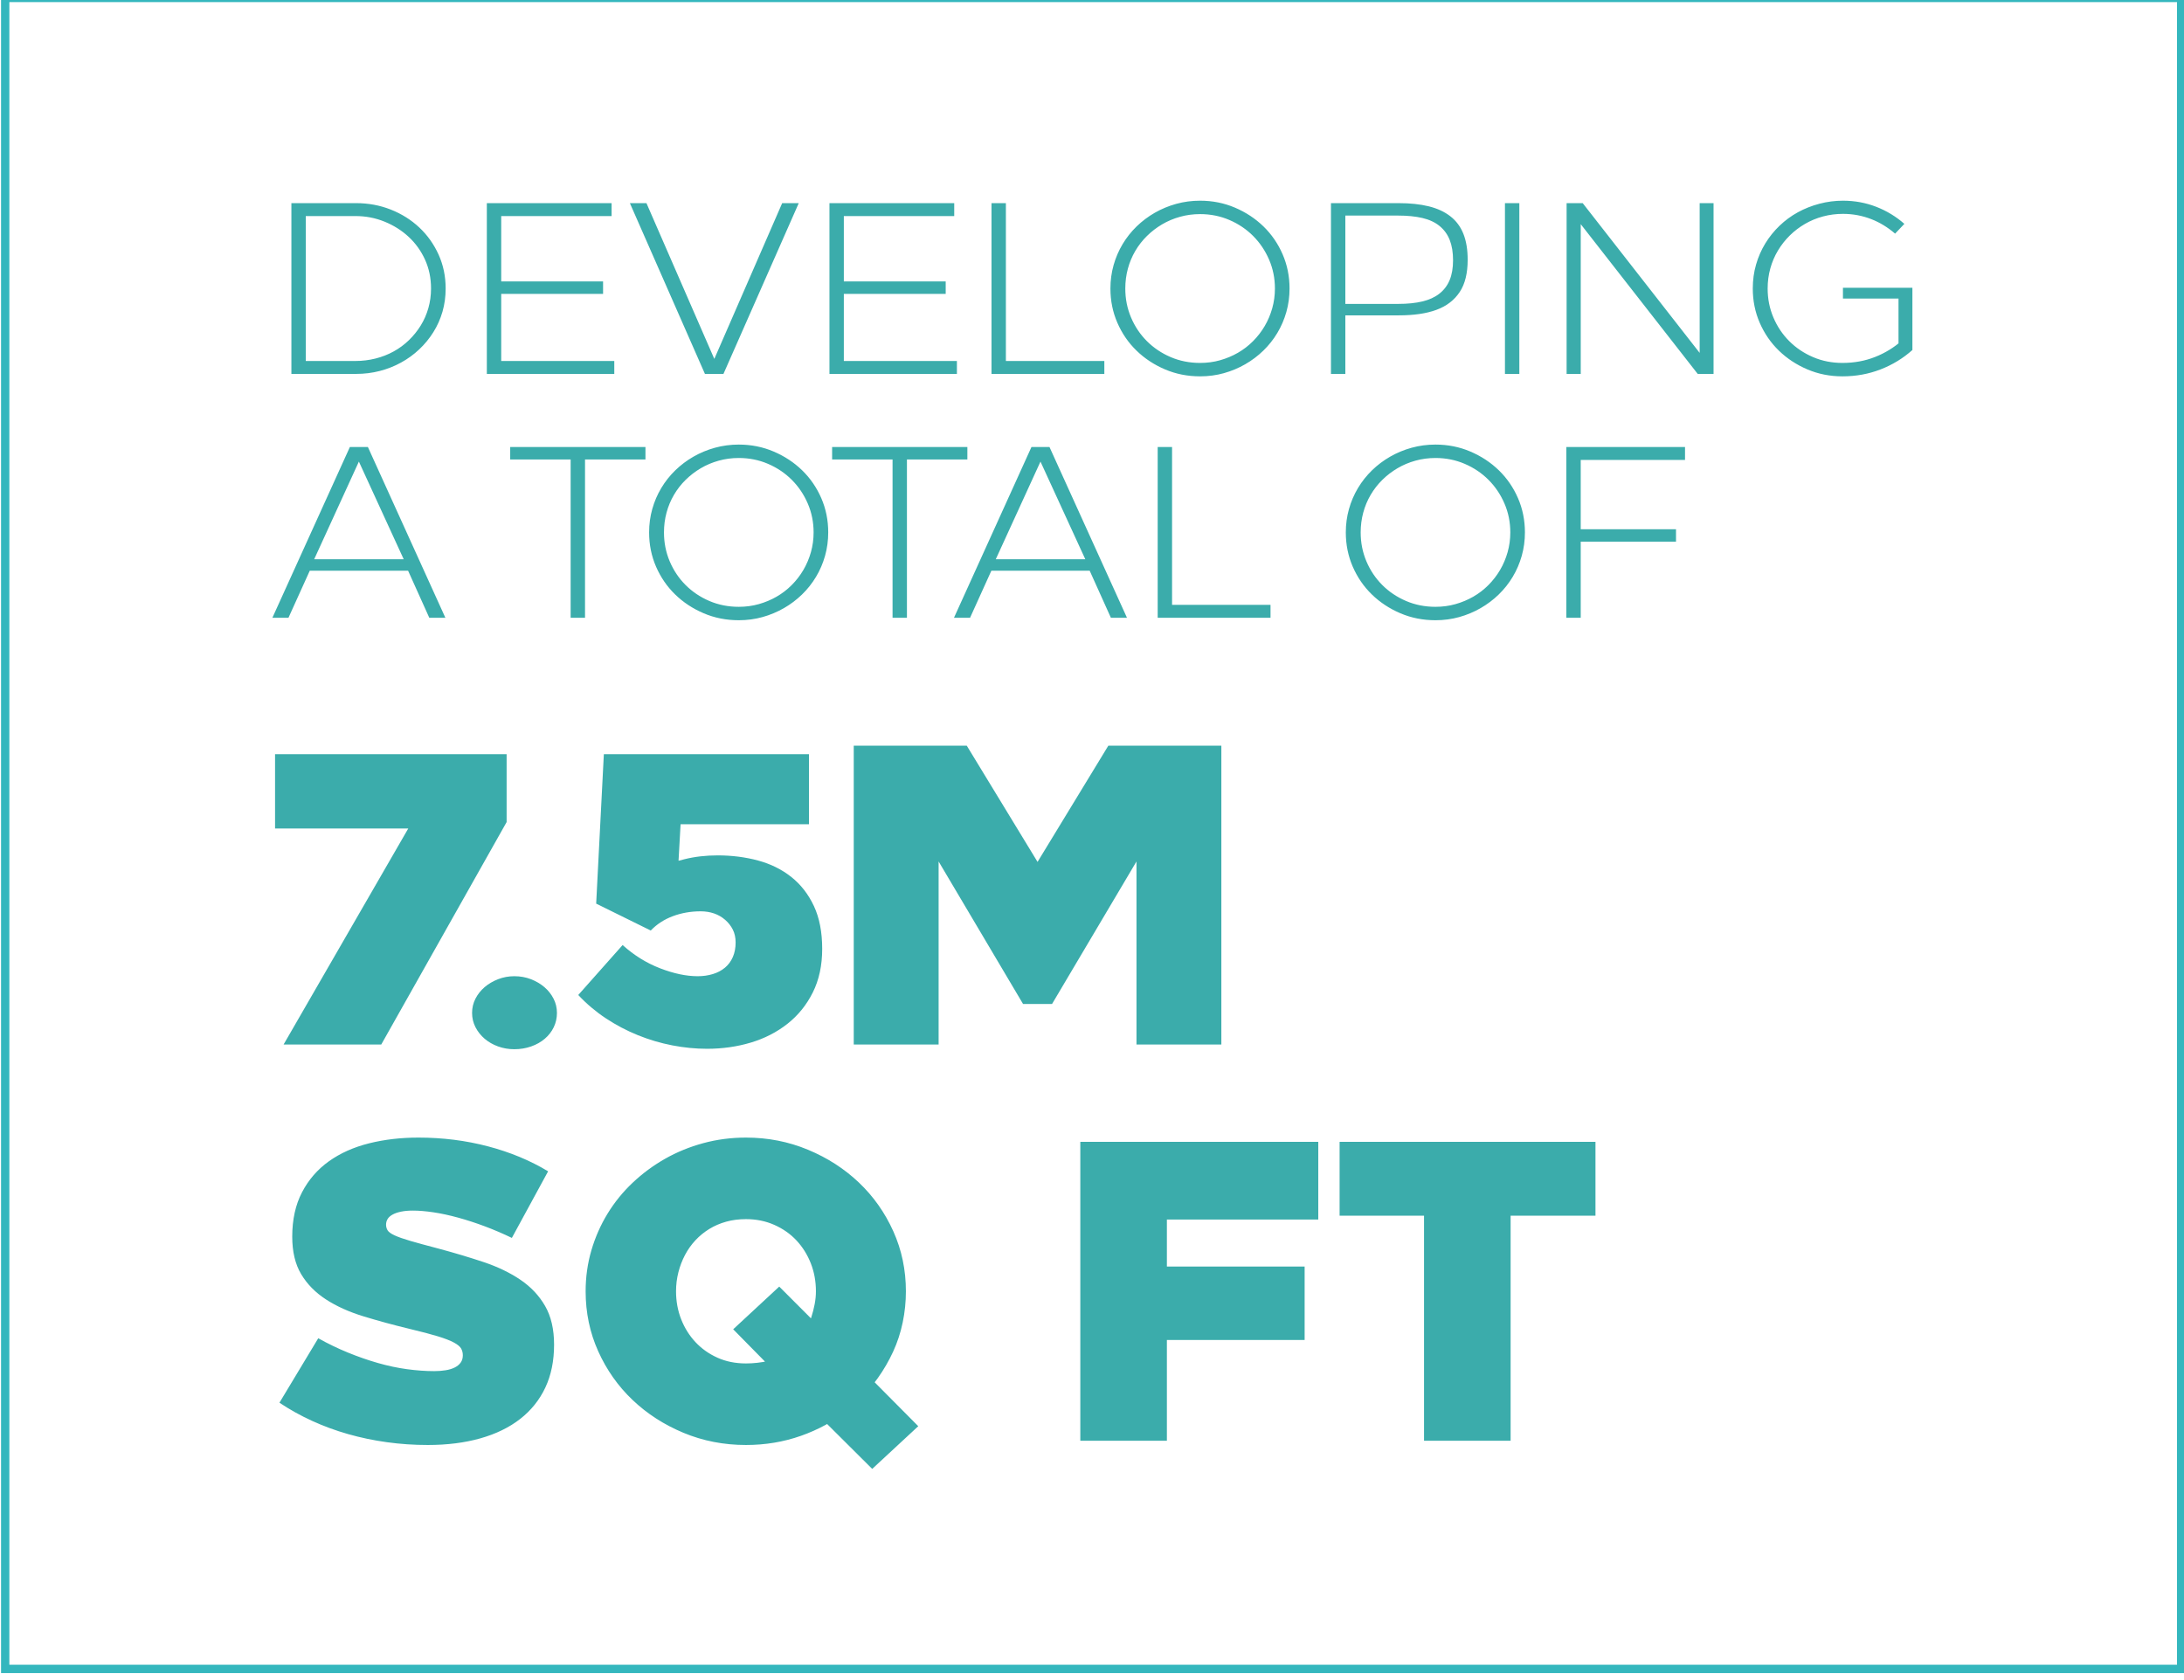 <?xml version="1.0" encoding="UTF-8" standalone="no"?>
<svg xmlns="http://www.w3.org/2000/svg" xmlns:xlink="http://www.w3.org/1999/xlink" xmlns:serif="http://www.serif.com/" width="100%" height="100%" viewBox="0 0 260 200" version="1.1" xml:space="preserve" style="fill-rule:evenodd;clip-rule:evenodd;stroke-linejoin:round;stroke-miterlimit:2;">
    <g transform="matrix(1,0,0,1,-476,-1555)">
        <g id="Developing" transform="matrix(1.158,0,0,1.148,-75.113,-231.736)">
            <rect x="476.025" y="1555.87" width="224.576" height="174.158" style="fill:none;"></rect>
            <clipPath id="_clip1">
                <rect x="476.025" y="1555.87" width="224.576" height="174.158"></rect>
            </clipPath>
            <g clip-path="url(#_clip1)">
                <g transform="matrix(1,0,0,0.9,17.215,164.517)">
                    <g>
                        <g transform="matrix(0.295,0,0,0.331,498.479,1680.67)">
                            <path d="M0,96.749C-4.658,96.106 -9.165,95.165 -13.524,93.925C-17.885,92.688 -22.069,91.153 -26.082,89.318C-30.095,87.486 -33.884,85.38 -37.451,83.002L-23.927,60.561C-20.56,62.444 -17.116,64.105 -13.598,65.54C-10.083,66.977 -6.59,68.192 -3.121,69.181C0.346,70.172 3.739,70.89 7.059,71.336C10.378,71.782 13.524,72.005 16.496,72.005C17.883,72.005 19.195,71.907 20.435,71.707C21.672,71.51 22.738,71.187 23.63,70.741C24.522,70.296 25.214,69.727 25.71,69.032C26.205,68.34 26.454,67.497 26.454,66.506C26.454,65.614 26.254,64.822 25.859,64.128C25.462,63.436 24.619,62.742 23.333,62.047C22.044,61.355 20.186,60.635 17.76,59.892C15.331,59.149 12.038,58.283 7.877,57.292C2.129,55.905 -3.246,54.445 -8.248,52.907C-13.252,51.373 -17.588,49.415 -21.252,47.037C-24.919,44.659 -27.791,41.738 -29.872,38.269C-31.952,34.802 -32.993,30.443 -32.993,25.191C-32.993,19.246 -31.855,14.096 -29.574,9.735C-27.296,5.376 -24.176,1.784 -20.212,-1.04C-16.25,-3.864 -11.592,-5.944 -6.242,-7.282C-0.892,-8.619 4.853,-9.288 10.998,-9.288C19.418,-9.288 27.494,-8.271 35.222,-6.241C42.95,-4.21 49.935,-1.312 56.177,2.453L43.544,25.637C40.472,24.15 37.351,22.813 34.182,21.624C31.01,20.435 27.889,19.42 24.819,18.577C21.747,17.737 18.874,17.117 16.199,16.72C13.524,16.325 11.146,16.125 9.066,16.125C7.48,16.125 6.093,16.251 4.904,16.497C3.715,16.745 2.724,17.091 1.932,17.537C1.138,17.983 0.569,18.503 0.223,19.098C-0.125,19.692 -0.297,20.338 -0.297,21.029C-0.297,21.724 -0.125,22.367 0.223,22.961C0.569,23.556 1.386,24.15 2.675,24.745C3.962,25.339 5.796,25.985 8.174,26.677C10.552,27.371 13.821,28.263 17.982,29.352C23.53,30.838 28.757,32.399 33.661,34.033C38.566,35.668 42.85,37.725 46.517,40.201C50.181,42.679 53.056,45.725 55.136,49.341C57.217,52.959 58.257,57.44 58.257,62.79C58.257,68.438 57.24,73.416 55.211,77.726C53.179,82.036 50.255,85.677 46.442,88.65C42.627,91.622 37.994,93.877 32.547,95.411C27.097,96.946 21.004,97.715 14.267,97.715C9.412,97.715 4.656,97.392 0,96.749M169.122,106.037L143.709,80.773L160.503,85.677C155.747,89.444 150.346,92.39 144.304,94.52C138.259,96.649 131.869,97.715 125.132,97.715C117.404,97.715 110.145,96.303 103.36,93.479C96.573,90.656 90.654,86.843 85.601,82.036C80.548,77.232 76.558,71.584 73.637,65.094C70.714,58.606 69.253,51.644 69.253,44.213C69.253,39.26 69.922,34.505 71.259,29.946C72.597,25.39 74.478,21.129 76.907,17.166C79.333,13.204 82.257,9.612 85.675,6.391C89.093,3.172 92.857,0.397 96.97,-1.932C101.08,-4.258 105.515,-6.067 110.271,-7.356C115.026,-8.642 119.98,-9.288 125.132,-9.288C132.76,-9.288 139.968,-7.876 146.756,-5.053C153.541,-2.229 159.462,1.586 164.515,6.391C169.568,11.198 173.555,16.845 176.479,23.333C179.4,29.823 180.863,36.783 180.863,44.213C180.863,47.88 180.492,51.496 179.748,55.062C179.005,58.629 177.891,62.024 176.405,65.243C174.918,68.463 173.135,71.535 171.054,74.457C168.974,77.38 166.596,80.081 163.921,82.556L160.503,66.357L185.173,91.176L169.122,106.037ZM129.071,69.107C130.408,68.958 131.72,68.735 133.009,68.438C134.295,68.141 135.559,67.795 136.799,67.397C138.036,67.003 139.2,66.606 140.291,66.209L140.886,77.949L120.674,57.44L136.724,42.579L156.936,62.79L143.709,62.345C144.601,60.858 145.393,59.372 146.087,57.886C146.779,56.4 147.374,54.891 147.87,53.353C148.365,51.818 148.762,50.283 149.059,48.746C149.357,47.211 149.505,45.7 149.505,44.213C149.505,40.747 148.911,37.503 147.722,34.479C146.533,31.458 144.873,28.809 142.743,26.528C140.612,24.25 138.036,22.441 135.015,21.104C131.992,19.766 128.699,19.098 125.132,19.098C122.655,19.098 120.351,19.395 118.222,19.989C116.09,20.584 114.135,21.427 112.351,22.516C110.568,23.607 108.956,24.919 107.521,26.454C106.084,27.991 104.87,29.7 103.88,31.581C102.889,33.464 102.12,35.471 101.577,37.6C101.031,39.732 100.759,41.935 100.759,44.213C100.759,47.683 101.354,50.927 102.543,53.948C103.732,56.971 105.39,59.621 107.521,61.899C109.651,64.179 112.203,65.986 115.175,67.323C118.147,68.661 121.466,69.329 125.132,69.329C126.419,69.329 127.733,69.255 129.071,69.107M241.645,96.229L241.645,-7.802L324.573,-7.802L324.573,19.246L258.141,19.246L271.814,5.722L271.814,49.118L258.141,35.594L319.817,35.594L319.817,61.156L258.141,61.156L271.814,47.632L271.814,96.229L241.645,96.229ZM361.428,96.229L361.428,4.236L375.101,17.909L332.003,17.909L332.003,-7.802L421.172,-7.802L421.172,17.909L378.073,17.909L391.597,4.236L391.597,96.229L361.428,96.229Z" style="fill:rgb(59,172,171);fill-rule:nonzero;"></path>
                        </g>
                        <g transform="matrix(0.295,0,0,0.331,487.857,1632.98)">
                            <path d="M0,102.396L50.232,15.456L56.92,27.197L-2.972,27.197L-2.972,1.338L77.726,1.338L77.726,24.967L34.033,102.396L0,102.396ZM74.753,103.065C72.97,102.419 71.409,101.53 70.072,100.39C68.734,99.252 67.668,97.914 66.876,96.377C66.082,94.842 65.687,93.182 65.687,91.398C65.687,89.615 66.082,87.957 66.876,86.42C67.668,84.885 68.734,83.547 70.072,82.407C71.409,81.269 72.97,80.352 74.753,79.658C76.536,78.966 78.417,78.618 80.4,78.618C82.481,78.618 84.413,78.966 86.196,79.658C87.98,80.352 89.54,81.269 90.878,82.407C92.215,83.547 93.279,84.885 94.073,86.42C94.865,87.957 95.262,89.615 95.262,91.398C95.262,93.182 94.89,94.842 94.147,96.377C93.404,97.914 92.364,99.252 91.026,100.39C89.689,101.53 88.103,102.419 86.271,103.065C84.436,103.708 82.481,104.031 80.4,104.031C78.417,104.031 76.536,103.708 74.753,103.065M135.46,102.693C131.348,101.901 127.335,100.712 123.423,99.126C119.508,97.543 115.792,95.585 112.276,93.256C108.758,90.929 105.563,88.229 102.691,85.157L118.147,67.769C122.108,71.335 126.469,74.036 131.225,75.868C135.981,77.703 140.339,78.618 144.303,78.618C146.184,78.618 147.944,78.371 149.579,77.874C151.214,77.38 152.626,76.637 153.814,75.645C155.003,74.656 155.918,73.416 156.564,71.93C157.207,70.444 157.53,68.76 157.53,66.877C157.53,65.193 157.207,63.707 156.564,62.418C155.918,61.132 155.027,59.992 153.889,59C152.749,58.011 151.46,57.268 150.025,56.771C148.587,56.276 147.027,56.028 145.343,56.028C141.874,56.028 138.63,56.599 135.609,57.737C132.586,58.877 130.036,60.538 127.955,62.716L108.933,53.353L111.608,1.338L183.092,1.338L183.092,25.71L124.686,25.71L139.102,12.335L136.872,52.015L128.847,41.018C132.511,39.829 136.129,38.789 139.696,37.897C143.263,37.005 147.127,36.559 151.288,36.559C156.241,36.559 160.922,37.154 165.332,38.343C169.74,39.532 173.604,41.44 176.924,44.064C180.242,46.691 182.869,50.06 184.801,54.17C186.733,58.283 187.699,63.261 187.699,69.106C187.699,74.853 186.607,79.906 184.429,84.265C182.249,88.626 179.302,92.267 175.587,95.188C171.871,98.112 167.61,100.292 162.806,101.727C157.999,103.162 152.923,103.882 147.573,103.882C143.609,103.882 139.571,103.485 135.46,102.693M198.695,102.396L198.695,-1.635L238.078,-1.635L269.882,50.529L255.615,50.529L287.419,-1.635L326.802,-1.635L326.802,102.396L297.227,102.396L297.227,25.116L304.212,26.899L267.801,88.278L257.695,88.278L221.285,26.899L228.27,25.116L228.27,102.396L198.695,102.396Z" style="fill:rgb(59,172,171);fill-rule:nonzero;"></path>
                        </g>
                        <g transform="matrix(0.295,0,0,0.331,486.704,1598.03)">
                            <path d="M0,59.446L27.006,0L33.29,0L60.295,59.446L54.69,59.446L46.878,42.122L48.236,43.056L11.804,43.056L13.418,42.207L5.605,59.446L0,59.446ZM14.182,39.914L13.503,39.064L46.708,39.064L46.198,39.999L29.808,4.331L30.487,4.331L14.182,39.914ZM103.944,59.446L103.944,2.038L106.237,4.331L82.883,4.331L82.883,0L130.016,0L130.016,4.331L106.747,4.331L108.955,2.038L108.955,59.446L103.944,59.446ZM150.312,57.875C146.519,56.261 143.207,54.083 140.376,51.336C137.545,48.59 135.324,45.363 133.71,41.655C132.096,37.947 131.29,33.969 131.29,29.723C131.29,26.893 131.657,24.175 132.394,21.57C133.129,18.967 134.177,16.532 135.536,14.267C136.895,12.003 138.521,9.95 140.419,8.11C142.315,6.271 144.424,4.685 146.746,3.354C149.066,2.025 151.557,0.991 154.219,0.255C156.879,-0.481 159.654,-0.849 162.541,-0.849C166.843,-0.849 170.892,-0.043 174.685,1.571C178.478,3.184 181.79,5.365 184.621,8.11C187.452,10.857 189.674,14.084 191.288,17.791C192.901,21.5 193.708,25.477 193.708,29.723C193.708,32.555 193.339,35.272 192.604,37.875C191.868,40.48 190.821,42.915 189.462,45.179C188.103,47.444 186.475,49.497 184.579,51.336C182.681,53.176 180.573,54.762 178.252,56.092C175.93,57.422 173.454,58.456 170.821,59.191C168.189,59.926 165.429,60.295 162.541,60.295C158.181,60.295 154.105,59.488 150.312,57.875M169.505,54.69C171.713,54.068 173.779,53.204 175.704,52.1C177.629,50.996 179.384,49.652 180.97,48.066C182.554,46.482 183.913,44.726 185.046,42.801C186.178,40.877 187.055,38.81 187.679,36.602C188.301,34.394 188.613,32.101 188.613,29.723C188.613,26.156 187.933,22.802 186.575,19.66C185.216,16.517 183.361,13.772 181.012,11.422C178.662,9.073 175.902,7.218 172.732,5.86C169.561,4.501 166.164,3.821 162.541,3.821C160.107,3.821 157.771,4.133 155.535,4.756C153.298,5.379 151.217,6.256 149.293,7.388C147.368,8.521 145.613,9.865 144.028,11.422C142.443,12.98 141.084,14.721 139.952,16.645C138.819,18.57 137.956,20.636 137.362,22.844C136.767,25.052 136.47,27.345 136.47,29.723C136.47,33.29 137.135,36.644 138.466,39.786C139.795,42.928 141.636,45.675 143.986,48.024C146.334,50.374 149.094,52.227 152.266,53.586C155.436,54.945 158.861,55.624 162.541,55.624C164.975,55.624 167.297,55.314 169.505,54.69M216.128,59.446L216.128,2.038L218.421,4.331L195.067,4.331L195.067,0L242.199,0L242.199,4.331L218.93,4.331L221.138,2.038L221.138,59.446L216.128,59.446ZM237.528,59.446L264.534,0L270.818,0L297.824,59.446L292.219,59.446L284.406,42.122L285.765,43.056L249.333,43.056L250.946,42.207L243.133,59.446L237.528,59.446ZM251.711,39.914L251.031,39.064L284.236,39.064L283.727,39.999L267.336,4.331L268.016,4.331L251.711,39.914ZM308.524,59.446L308.524,0L313.534,0L313.534,57.153L311.241,54.945L347.843,54.945L347.843,59.446L308.524,59.446ZM393.106,57.875C389.312,56.261 386,54.083 383.17,51.336C380.338,48.59 378.117,45.363 376.503,41.655C374.89,37.947 374.083,33.969 374.083,29.723C374.083,26.893 374.451,24.175 375.187,21.57C375.922,18.967 376.97,16.532 378.329,14.267C379.688,12.003 381.315,9.95 383.212,8.11C385.108,6.271 387.217,4.685 389.539,3.354C391.86,2.025 394.35,0.991 397.012,0.255C399.673,-0.481 402.447,-0.849 405.335,-0.849C409.637,-0.849 413.685,-0.043 417.479,1.571C421.271,3.184 424.583,5.365 427.415,8.11C430.245,10.857 432.468,14.084 434.081,17.791C435.695,21.5 436.501,25.477 436.501,29.723C436.501,32.555 436.133,35.272 435.397,37.875C434.661,40.48 433.614,42.915 432.255,45.179C430.897,47.444 429.268,49.497 427.372,51.336C425.475,53.176 423.366,54.762 421.045,56.092C418.723,57.422 416.247,58.456 413.615,59.191C410.982,59.926 408.222,60.295 405.335,60.295C400.974,60.295 396.898,59.488 393.106,57.875M412.298,54.69C414.506,54.068 416.572,53.204 418.498,52.1C420.422,50.996 422.177,49.652 423.763,48.066C425.347,46.482 426.706,44.726 427.839,42.801C428.971,40.877 429.848,38.81 430.472,36.602C431.094,34.394 431.406,32.101 431.406,29.723C431.406,26.156 430.727,22.802 429.368,19.66C428.009,16.517 426.154,13.772 423.805,11.422C421.456,9.073 418.695,7.218 415.525,5.86C412.354,4.501 408.957,3.821 405.335,3.821C402.9,3.821 400.564,4.133 398.329,4.756C396.091,5.379 394.011,6.256 392.087,7.388C390.161,8.521 388.406,9.865 386.821,11.422C385.236,12.98 383.877,14.721 382.745,16.645C381.612,18.57 380.749,20.636 380.155,22.844C379.561,25.052 379.263,27.345 379.263,29.723C379.263,33.29 379.928,36.644 381.259,39.786C382.589,42.928 384.429,45.675 386.779,48.024C389.128,50.374 391.888,52.227 395.059,53.586C398.229,54.945 401.654,55.624 405.335,55.624C407.768,55.624 410.09,55.314 412.298,54.69M450.937,59.446L450.937,0L492.295,0L492.295,4.501L453.655,4.501L455.948,2.293L455.948,30.827L453.655,28.619L489.153,28.619L489.153,32.95L453.655,32.95L455.948,30.742L455.948,59.446L450.937,59.446Z" style="fill:rgb(59,172,171);fill-rule:nonzero;"></path>
                        </g>
                        <g transform="matrix(0.295,0,0,0.331,488.66,1569.93)">
                            <path d="M0,59.446L0,0L22.505,0C26.807,0 30.855,0.751 34.649,2.25C38.441,3.751 41.753,5.832 44.585,8.492C47.415,11.154 49.651,14.296 51.294,17.919C52.935,21.542 53.756,25.477 53.756,29.723C53.756,32.555 53.387,35.243 52.652,37.791C51.916,40.338 50.854,42.716 49.468,44.924C48.08,47.132 46.438,49.128 44.542,50.911C42.645,52.695 40.536,54.223 38.215,55.497C35.893,56.771 33.417,57.748 30.785,58.427C28.152,59.106 25.392,59.446 22.505,59.446L0,59.446ZM5.01,57.153L2.718,54.945L22.335,54.945C24.713,54.945 27.033,54.662 29.298,54.096C31.562,53.531 33.672,52.709 35.625,51.633C37.578,50.558 39.347,49.255 40.933,47.727C42.517,46.198 43.891,44.499 45.052,42.631C46.211,40.763 47.103,38.739 47.727,36.559C48.349,34.38 48.661,32.101 48.661,29.723C48.661,26.1 47.967,22.759 46.58,19.702C45.192,16.645 43.296,13.999 40.89,11.762C38.483,9.526 35.681,7.757 32.483,6.454C29.284,5.152 25.902,4.501 22.335,4.501L2.718,4.501L5.01,2.293L5.01,57.153ZM68.107,59.446L68.107,0L111.588,0L111.588,4.501L70.825,4.501L73.118,2.293L73.118,29.468L70.825,27.26L108.616,27.26L108.616,31.591L70.825,31.591L73.118,29.298L73.118,57.153L70.825,54.945L112.522,54.945L112.522,59.446L68.107,59.446ZM144.113,59.446L117.956,0L123.731,0L148.104,55.879L146.66,55.879L171.033,0L176.808,0L150.567,59.446L144.113,59.446ZM187.508,59.446L187.508,0L230.989,0L230.989,4.501L190.226,4.501L192.519,2.293L192.519,29.468L190.226,27.26L228.017,27.26L228.017,31.591L190.226,31.591L192.519,29.298L192.519,57.153L190.226,54.945L231.923,54.945L231.923,59.446L187.508,59.446ZM243.981,59.446L243.981,0L248.992,0L248.992,57.153L246.699,54.945L283.301,54.945L283.301,59.446L243.981,59.446ZM304.447,57.875C300.653,56.261 297.341,54.083 294.511,51.336C291.679,48.59 289.458,45.363 287.845,41.655C286.231,37.947 285.424,33.969 285.424,29.723C285.424,26.893 285.792,24.175 286.528,21.57C287.263,18.967 288.312,16.532 289.67,14.267C291.029,12.003 292.656,9.95 294.553,8.11C296.45,6.271 298.558,4.685 300.88,3.354C303.201,2.025 305.692,0.991 308.353,0.255C311.014,-0.481 313.789,-0.849 316.676,-0.849C320.978,-0.849 325.026,-0.043 328.82,1.571C332.612,3.184 335.924,5.365 338.756,8.11C341.586,10.857 343.809,14.084 345.422,17.791C347.036,21.5 347.843,25.477 347.843,29.723C347.843,32.555 347.474,35.272 346.739,37.876C346.002,40.48 344.955,42.915 343.597,45.179C342.238,47.444 340.61,49.497 338.713,51.336C336.816,53.176 334.707,54.762 332.387,56.092C330.065,57.422 327.589,58.456 324.956,59.191C322.323,59.926 319.563,60.295 316.676,60.295C312.316,60.295 308.239,59.488 304.447,57.875M323.64,54.69C325.848,54.068 327.914,53.204 329.839,52.1C331.763,50.996 333.519,49.652 335.104,48.066C336.689,46.482 338.047,44.726 339.181,42.801C340.312,40.877 341.189,38.81 341.813,36.602C342.435,34.394 342.747,32.101 342.747,29.723C342.747,26.156 342.068,22.802 340.709,19.66C339.35,16.517 337.495,13.772 335.147,11.422C332.797,9.073 330.037,7.218 326.867,5.86C323.695,4.501 320.298,3.821 316.676,3.821C314.241,3.821 311.906,4.133 309.67,4.756C307.433,5.379 305.352,6.256 303.428,7.388C301.503,8.521 299.747,9.866 298.163,11.422C296.577,12.98 295.218,14.721 294.086,16.645C292.953,18.57 292.091,20.636 291.496,22.844C290.902,25.052 290.605,27.345 290.605,29.723C290.605,33.29 291.269,36.644 292.6,39.786C293.93,42.928 295.77,45.675 298.12,48.024C300.469,50.374 303.229,52.227 306.4,53.586C309.57,54.945 312.995,55.624 316.676,55.624C319.109,55.624 321.432,55.314 323.64,54.69M362.279,59.446L362.279,0L385.802,0C389.822,0 393.331,0.369 396.333,1.104C399.333,1.84 401.853,3.001 403.891,4.586C405.929,6.171 407.443,8.21 408.434,10.7C409.424,13.192 409.92,16.192 409.92,19.702C409.92,22.024 409.693,24.118 409.241,25.986C408.787,27.855 408.095,29.497 407.16,30.912C406.226,32.328 405.08,33.559 403.721,34.606C402.362,35.654 400.791,36.503 399.008,37.154C397.224,37.805 395.242,38.287 393.063,38.597C390.883,38.909 388.52,39.064 385.972,39.064L364.996,39.064L367.289,36.856L367.289,59.446L362.279,59.446ZM367.289,37.281L364.996,35.073L385.802,35.073C388.972,35.073 391.747,34.79 394.125,34.224C396.503,33.659 398.484,32.752 400.069,31.506C401.654,30.262 402.843,28.691 403.636,26.793C404.428,24.897 404.825,22.589 404.825,19.872C404.825,17.154 404.443,14.819 403.679,12.866C402.914,10.912 401.739,9.286 400.154,7.983C398.569,6.681 396.573,5.747 394.167,5.18C391.76,4.615 388.915,4.331 385.632,4.331L364.996,4.331L367.289,2.123L367.289,37.281ZM422.913,0L427.923,0L427.923,59.446L422.913,59.446L422.913,0ZM444.398,59.446L444.398,0L450.003,0L492.04,53.756L490.766,54.181L490.766,0L495.606,0L495.606,59.446L490.086,59.446L448.049,5.69L449.323,5.265L449.323,59.446L444.398,59.446ZM528.3,57.875C524.507,56.261 521.195,54.083 518.364,51.336C515.533,48.59 513.312,45.363 511.698,41.655C510.084,37.947 509.278,33.969 509.278,29.723C509.278,26.78 509.66,23.991 510.424,21.358C511.188,18.725 512.263,16.277 513.651,14.012C515.038,11.748 516.694,9.696 518.619,7.855C520.543,6.016 522.666,4.458 524.988,3.184C527.309,1.911 529.814,0.921 532.504,0.212C535.193,-0.495 537.925,-0.849 540.699,-0.849C544.776,-0.849 548.64,-0.141 552.291,1.274C555.943,2.69 559.212,4.671 562.1,7.218L558.873,10.615C557.627,9.54 556.31,8.577 554.924,7.728C553.536,6.879 552.079,6.157 550.55,5.562C549.022,4.968 547.436,4.515 545.795,4.204C544.152,3.893 542.453,3.736 540.699,3.736C538.321,3.736 536.014,4.034 533.778,4.628C531.541,5.223 529.447,6.086 527.494,7.218C525.54,8.352 523.77,9.696 522.186,11.252C520.6,12.81 519.227,14.551 518.067,16.475C516.906,18.4 516.014,20.481 515.392,22.717C514.768,24.954 514.458,27.289 514.458,29.723C514.458,33.29 515.123,36.644 516.454,39.786C517.783,42.928 519.624,45.675 521.974,48.024C524.322,50.374 527.082,52.227 530.254,53.586C533.424,54.945 536.849,55.624 540.529,55.624C544.606,55.624 548.398,54.932 551.909,53.544C555.419,52.157 558.533,50.246 561.251,47.811L560.062,50.784L560.062,30.997L562.355,33.205L540.699,33.205L540.699,29.468L564.902,29.468L564.902,51.123C561.675,54.011 557.981,56.261 553.82,57.875C549.659,59.488 545.228,60.295 540.529,60.295C536.169,60.295 532.093,59.488 528.3,57.875" style="fill:rgb(59,172,171);fill-rule:nonzero;"></path>
                        </g>
                    </g>
                </g>
                <g transform="matrix(0.995,0,0,0.974,-9.435,31.703)">
                    <path d="M713.59,1564.72L713.59,1743.51L487.89,1743.51L487.89,1564.72L713.59,1564.72ZM712.722,1565.61L488.759,1565.61L488.759,1742.62L712.722,1742.62L712.722,1565.61Z" style="fill:rgb(52,183,190);"></path>
                </g>
            </g>
        </g>
    </g>
</svg>
